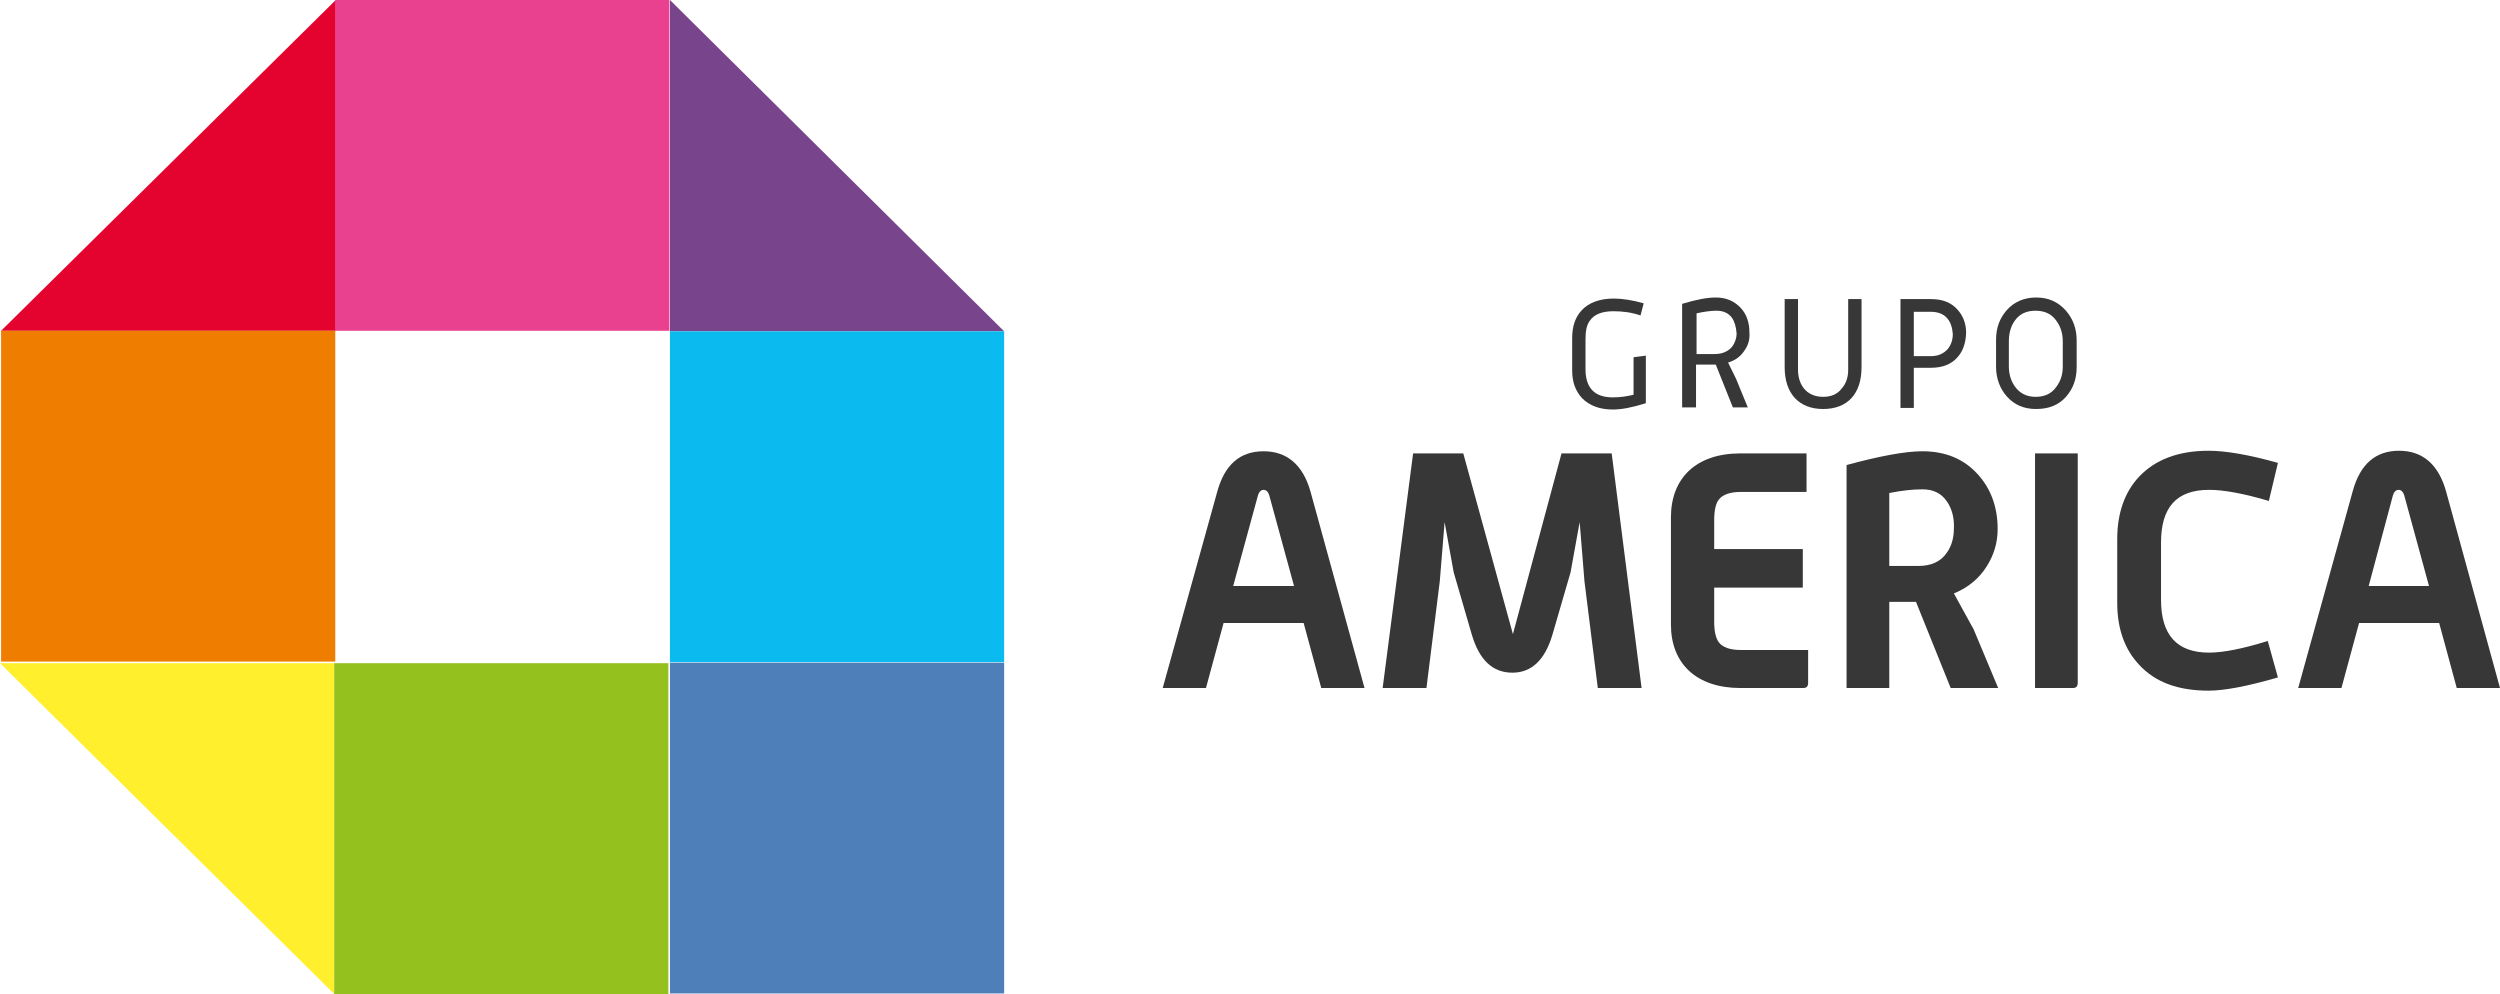 <svg width="83" height="33" viewBox="0 0 83 33" fill="none" xmlns="http://www.w3.org/2000/svg">
<g clip-path="url(#clip0)">
<path d="M11.095 33L0 22.018H11.095V33Z" fill="#FFEF2C"/>
<path d="M22.19 22.018H11.095V33H22.19V22.018Z" fill="#95C11F"/>
<path d="M0.036 10.982L11.148 0V10.982H0.036Z" fill="#E4032E"/>
<path d="M11.131 10.982H0.036V21.965H11.131V10.982Z" fill="#EF7D00"/>
<path d="M22.243 0L33.338 11H22.243V0Z" fill="#78448C"/>
<path d="M22.225 0H11.13V10.982H22.225V0Z" fill="#E94190"/>
<path d="M33.338 11H22.243V21.983H33.338V11Z" fill="#0BBBEF"/>
<path d="M33.338 22H22.243V32.983H33.338V22Z" fill="#4F7FB8"/>
<path d="M54.642 13.386C54.199 13.526 53.845 13.596 53.543 13.596C53.118 13.596 52.781 13.473 52.533 13.228C52.303 12.982 52.196 12.684 52.196 12.298V11.228C52.196 10.824 52.303 10.526 52.515 10.298C52.746 10.053 53.1 9.912 53.579 9.912C53.862 9.912 54.199 9.965 54.571 10.07L54.465 10.473C54.164 10.368 53.862 10.333 53.561 10.333C53.189 10.333 52.923 10.438 52.781 10.649C52.675 10.789 52.639 11 52.639 11.263V12.263C52.639 12.877 52.941 13.193 53.543 13.193C53.791 13.193 54.022 13.158 54.234 13.105V11.86L54.642 11.807V13.386Z" fill="#373737"/>
<path d="M57.921 11.631C57.797 11.824 57.62 11.965 57.372 12.035L57.638 12.579L58.027 13.526H57.531L56.964 12.105H56.308V13.526H55.847V10.088C56.308 9.947 56.68 9.877 56.964 9.877C57.319 9.877 57.584 10 57.797 10.228C57.992 10.438 58.081 10.719 58.081 11.035C58.098 11.263 58.045 11.456 57.921 11.631ZM57.496 10.544C57.372 10.386 57.212 10.316 56.982 10.316C56.787 10.316 56.556 10.351 56.326 10.403V11.754H56.929C57.159 11.754 57.336 11.684 57.478 11.544C57.584 11.421 57.655 11.245 57.655 11.07C57.638 10.842 57.584 10.666 57.496 10.544Z" fill="#373737"/>
<path d="M61.803 12.193C61.803 13.07 61.342 13.579 60.527 13.579C59.729 13.579 59.251 13.07 59.251 12.193V9.93H59.694V12.281C59.694 12.526 59.764 12.737 59.889 12.895C60.03 13.07 60.243 13.175 60.527 13.175C60.792 13.175 61.005 13.088 61.147 12.895C61.289 12.737 61.36 12.526 61.36 12.281V9.93H61.803V12.193Z" fill="#373737"/>
<path d="M64.975 11.877C64.763 12.105 64.479 12.21 64.107 12.21H63.539V13.544H63.096V9.93H64.107C64.479 9.93 64.763 10.035 64.975 10.263C65.17 10.473 65.276 10.737 65.276 11.053C65.259 11.403 65.17 11.666 64.975 11.877ZM64.656 10.579C64.532 10.421 64.337 10.351 64.089 10.351H63.539V11.824H64.107C64.355 11.824 64.532 11.737 64.674 11.579C64.78 11.438 64.833 11.281 64.833 11.088C64.816 10.877 64.763 10.702 64.656 10.579Z" fill="#373737"/>
<path d="M68.945 12.193C68.945 12.596 68.821 12.912 68.59 13.175C68.342 13.456 68.005 13.579 67.598 13.579C67.19 13.579 66.871 13.438 66.623 13.158C66.393 12.895 66.269 12.561 66.269 12.175V11.28C66.269 10.877 66.393 10.561 66.623 10.298C66.871 10.017 67.208 9.877 67.598 9.877C68.005 9.877 68.325 10.017 68.59 10.316C68.821 10.579 68.945 10.912 68.945 11.298V12.193ZM68.484 11.333C68.484 11.07 68.413 10.842 68.271 10.649C68.112 10.421 67.881 10.316 67.58 10.316C67.279 10.316 67.048 10.421 66.889 10.649C66.765 10.824 66.694 11.052 66.694 11.333V12.158C66.694 12.421 66.765 12.649 66.889 12.824C67.048 13.052 67.279 13.175 67.58 13.175C67.881 13.175 68.112 13.07 68.271 12.842C68.413 12.649 68.484 12.438 68.484 12.175V11.333Z" fill="#373737"/>
<path d="M45.302 22.842H43.866L43.281 20.684H40.623L40.038 22.842H38.602L40.41 16.333C40.658 15.421 41.172 14.982 41.952 14.982C42.732 14.982 43.264 15.439 43.512 16.333L45.302 22.842ZM42.962 19.456L42.147 16.474C42.112 16.333 42.041 16.263 41.952 16.263C41.864 16.263 41.793 16.333 41.757 16.474L40.942 19.456H42.962Z" fill="#373737"/>
<path d="M54.501 22.842H53.047L52.604 19.298L52.445 17.333L52.143 19L51.541 21.07C51.292 21.912 50.849 22.333 50.211 22.333C49.556 22.333 49.112 21.912 48.864 21.07L48.262 19L47.961 17.333L47.801 19.298L47.358 22.842H45.904L46.915 15.053H48.581L50.229 21.053L51.842 15.053H53.508L54.501 22.842Z" fill="#373737"/>
<path d="M60.03 22.667C60.03 22.79 59.977 22.842 59.871 22.842H57.779C56.326 22.842 55.475 22.035 55.475 20.737V17.175C55.475 15.877 56.308 15.053 57.779 15.053H59.977V16.333H57.779C57.443 16.333 57.194 16.421 57.071 16.579C56.964 16.702 56.911 16.948 56.911 17.281V18.228H59.853V19.509H56.911V20.632C56.911 20.965 56.964 21.193 57.071 21.333C57.194 21.491 57.443 21.579 57.779 21.579H60.03V22.667Z" fill="#373737"/>
<path d="M66.34 22.842H64.763L63.611 19.982H62.724V22.842H61.306V15.439C62.405 15.14 63.256 14.982 63.823 14.982C64.603 14.982 65.223 15.246 65.684 15.772C66.109 16.246 66.322 16.86 66.322 17.561C66.322 18.017 66.198 18.421 65.968 18.789C65.72 19.193 65.347 19.509 64.869 19.702L65.525 20.895L66.34 22.842ZM64.638 16.649C64.444 16.368 64.178 16.246 63.823 16.246C63.522 16.246 63.167 16.281 62.724 16.368V18.789H63.699C64.107 18.789 64.426 18.649 64.621 18.368C64.78 18.158 64.869 17.877 64.869 17.544C64.887 17.193 64.798 16.877 64.638 16.649Z" fill="#373737"/>
<path d="M68.981 22.667C68.981 22.79 68.927 22.842 68.821 22.842H67.563V15.053H68.981V22.667Z" fill="#373737"/>
<path d="M75.627 22.491C74.599 22.789 73.837 22.93 73.323 22.93C72.313 22.93 71.551 22.649 71.019 22.07C70.54 21.561 70.292 20.877 70.292 20.017V17.895C70.292 17.035 70.54 16.333 71.019 15.825C71.551 15.263 72.313 14.965 73.323 14.965C73.872 14.965 74.635 15.088 75.627 15.368L75.326 16.631C74.493 16.386 73.837 16.263 73.341 16.263C72.26 16.263 71.746 16.842 71.746 18.017V19.912C71.746 21.088 72.277 21.667 73.341 21.667C73.802 21.667 74.44 21.544 75.29 21.281L75.627 22.491Z" fill="#373737"/>
<path d="M83 22.842H81.564L80.98 20.684H78.321L77.736 22.842H76.3L78.108 16.316C78.356 15.403 78.871 14.965 79.65 14.965C80.43 14.965 80.962 15.421 81.21 16.316L83 22.842ZM80.643 19.456L79.828 16.474C79.792 16.333 79.721 16.263 79.633 16.263C79.544 16.263 79.473 16.333 79.438 16.474L78.64 19.456H80.643Z" fill="#373737"/>
</g>
<defs>
<clipPath id="clip0">
<rect width="83" height="33" fill="white"/>
</clipPath>
</defs>
</svg>

